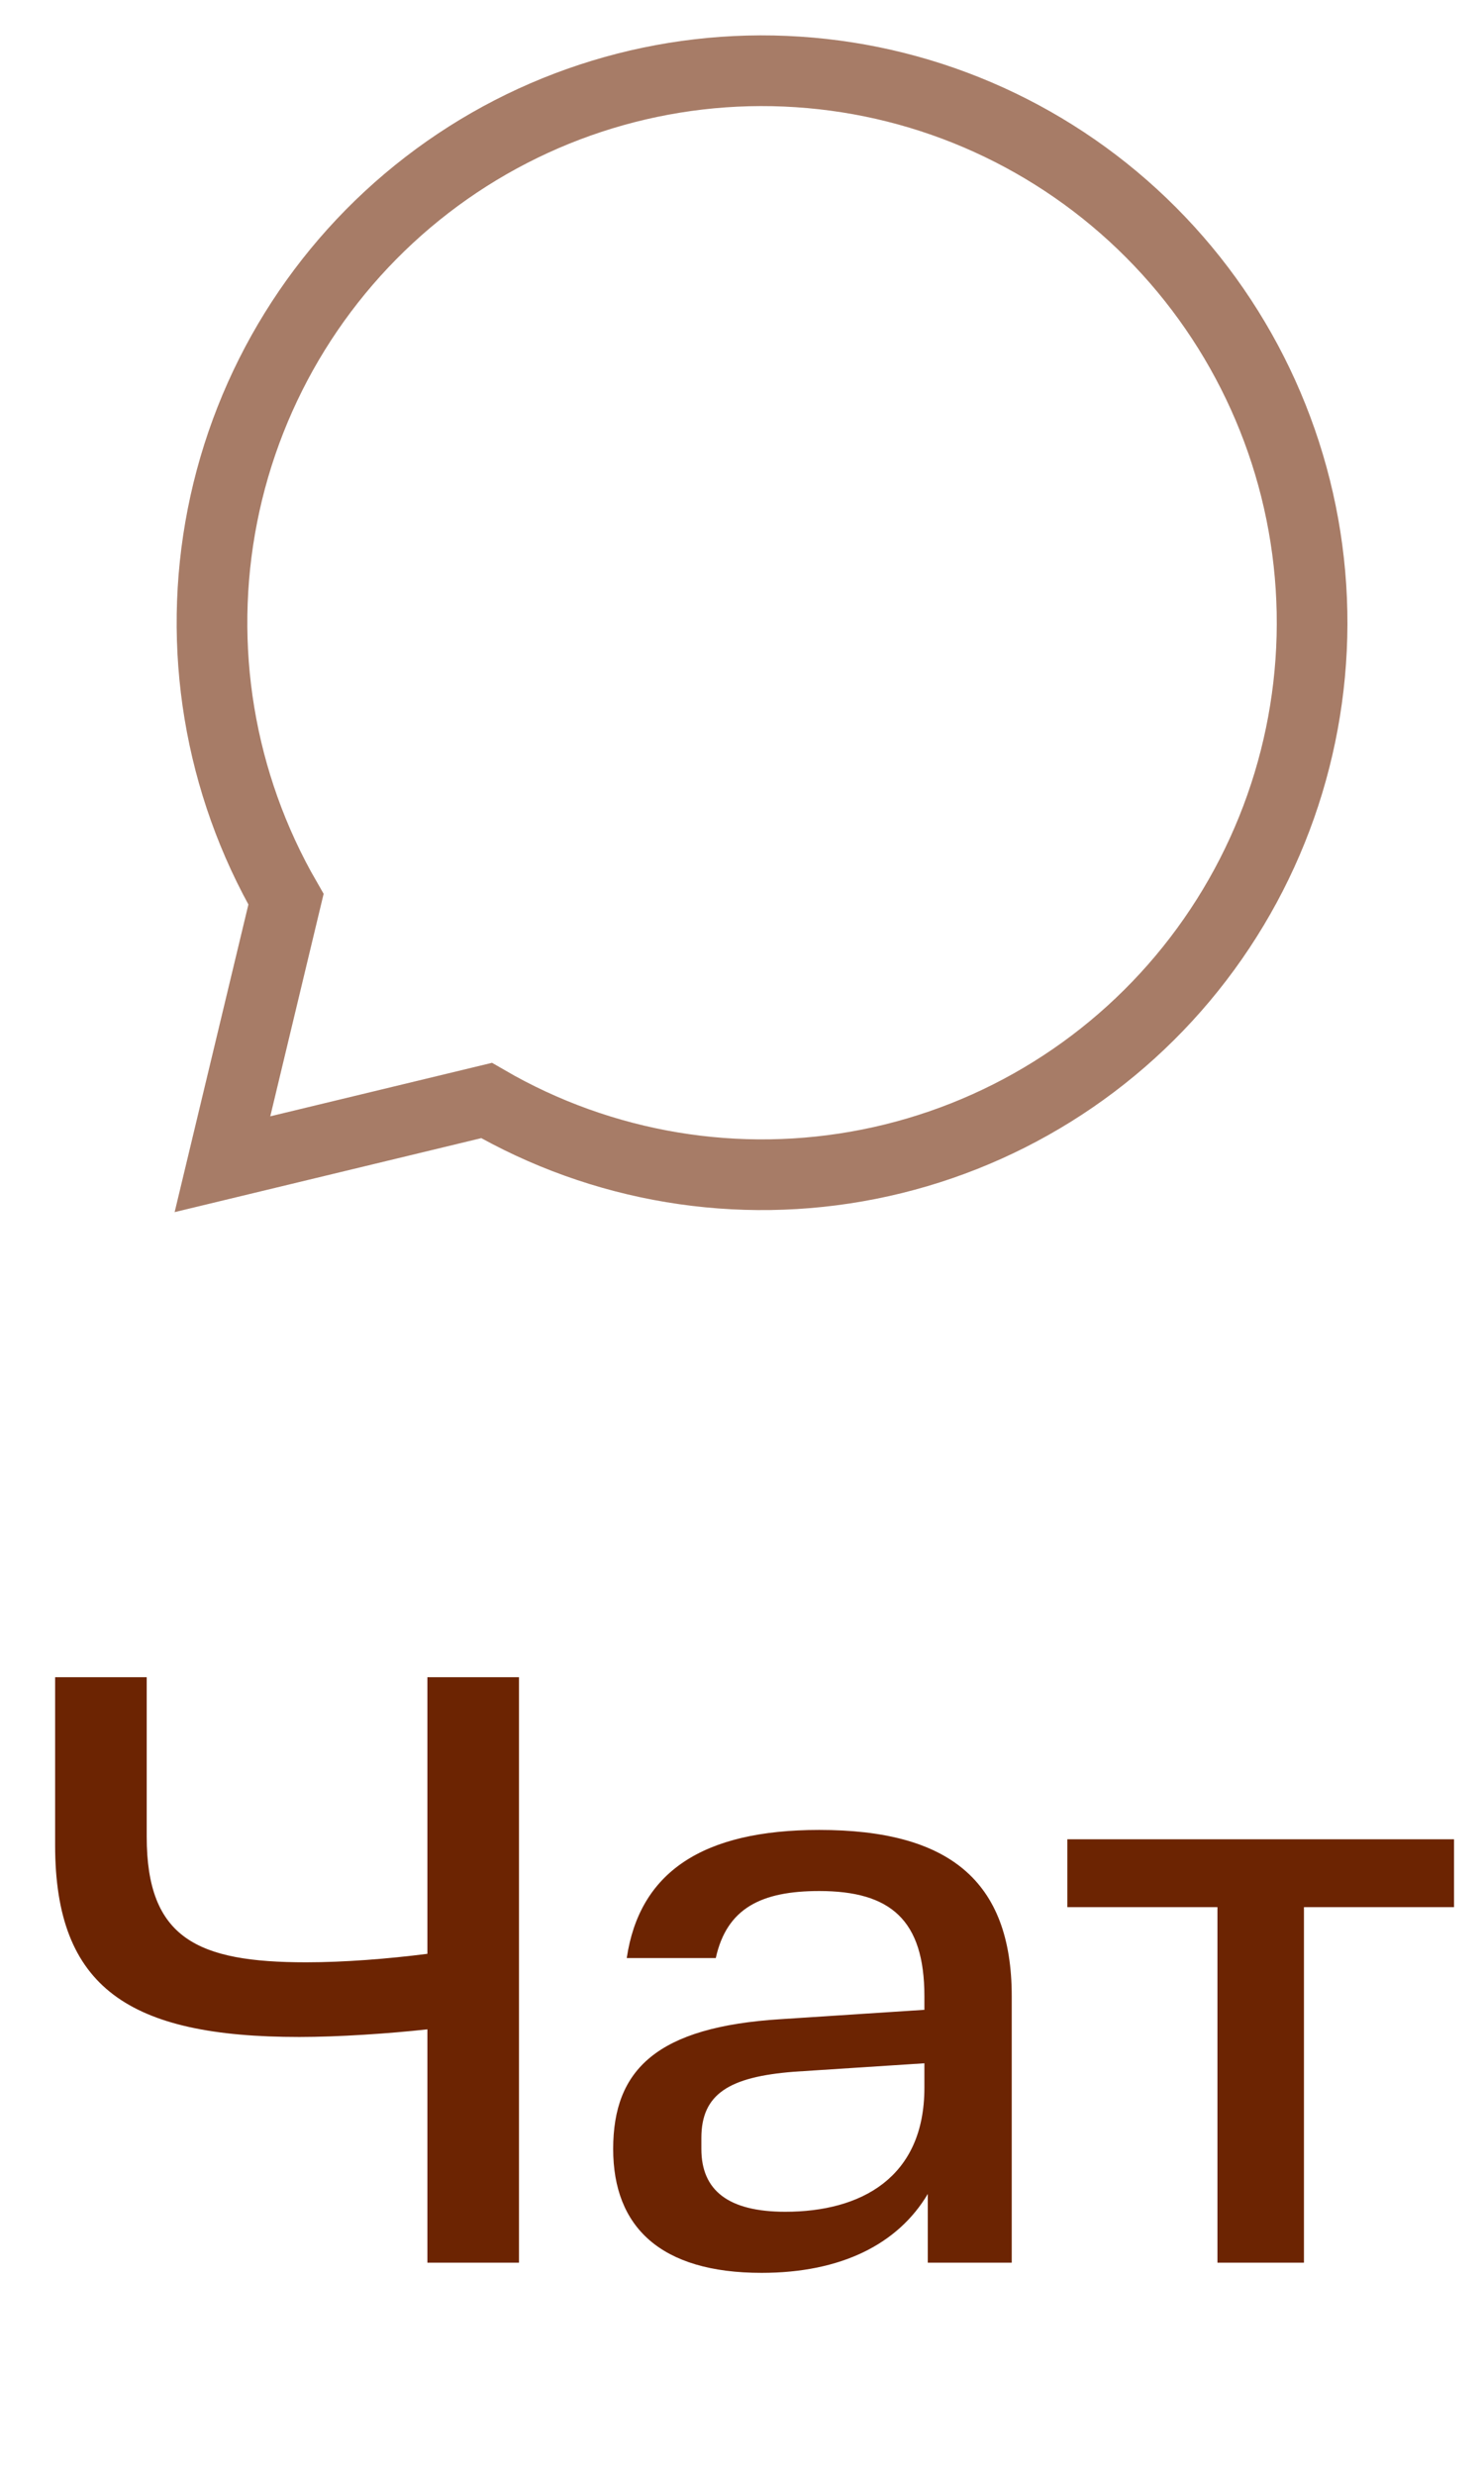 <svg xmlns="http://www.w3.org/2000/svg" width="21" height="35" viewBox="0 0 21 35" fill="none"><g opacity="0.6"><path d="M12.296 16.465C10.443 16.833 8.52 16.513 6.885 15.564L3.148 16.465L4.047 12.718C3.101 11.078 2.781 9.149 3.148 7.29C3.515 5.431 4.544 3.77 6.042 2.616C7.54 1.462 9.406 0.893 11.291 1.017C13.176 1.14 14.952 1.947 16.288 3.287C17.623 4.626 18.428 6.408 18.551 8.298C18.674 10.189 18.107 12.06 16.956 13.563C15.806 15.066 14.149 16.097 12.296 16.465Z" stroke="#6C2402"></path></g><path d="M6.048 28.7C5.508 28.76 4.788 28.808 4.236 28.808C1.824 28.808 0.78 28.112 0.78 26.096V23.72H2.076V25.976C2.076 27.416 2.796 27.752 4.332 27.752C4.872 27.752 5.484 27.704 6.048 27.632V23.72H7.344V32H6.048V28.7ZM8.677 30.392C8.677 29.264 9.301 28.664 11.053 28.556L13.081 28.424V28.232C13.081 27.152 12.601 26.744 11.593 26.744C10.777 26.744 10.285 26.984 10.129 27.692H8.869C9.049 26.48 9.937 25.88 11.593 25.88C13.417 25.88 14.317 26.588 14.317 28.232V32H13.129V31.028C12.709 31.736 11.905 32.144 10.777 32.144C9.349 32.144 8.677 31.496 8.677 30.392ZM9.925 30.392C9.925 30.98 10.309 31.28 11.113 31.28C12.181 31.28 13.081 30.8 13.081 29.528V29.18L11.233 29.3C10.321 29.372 9.925 29.612 9.925 30.236V30.392ZM17.228 26.972H15.104V26.012H20.576V26.972H18.452V32H17.228V26.972Z" fill="#6C2402"></path></svg>
